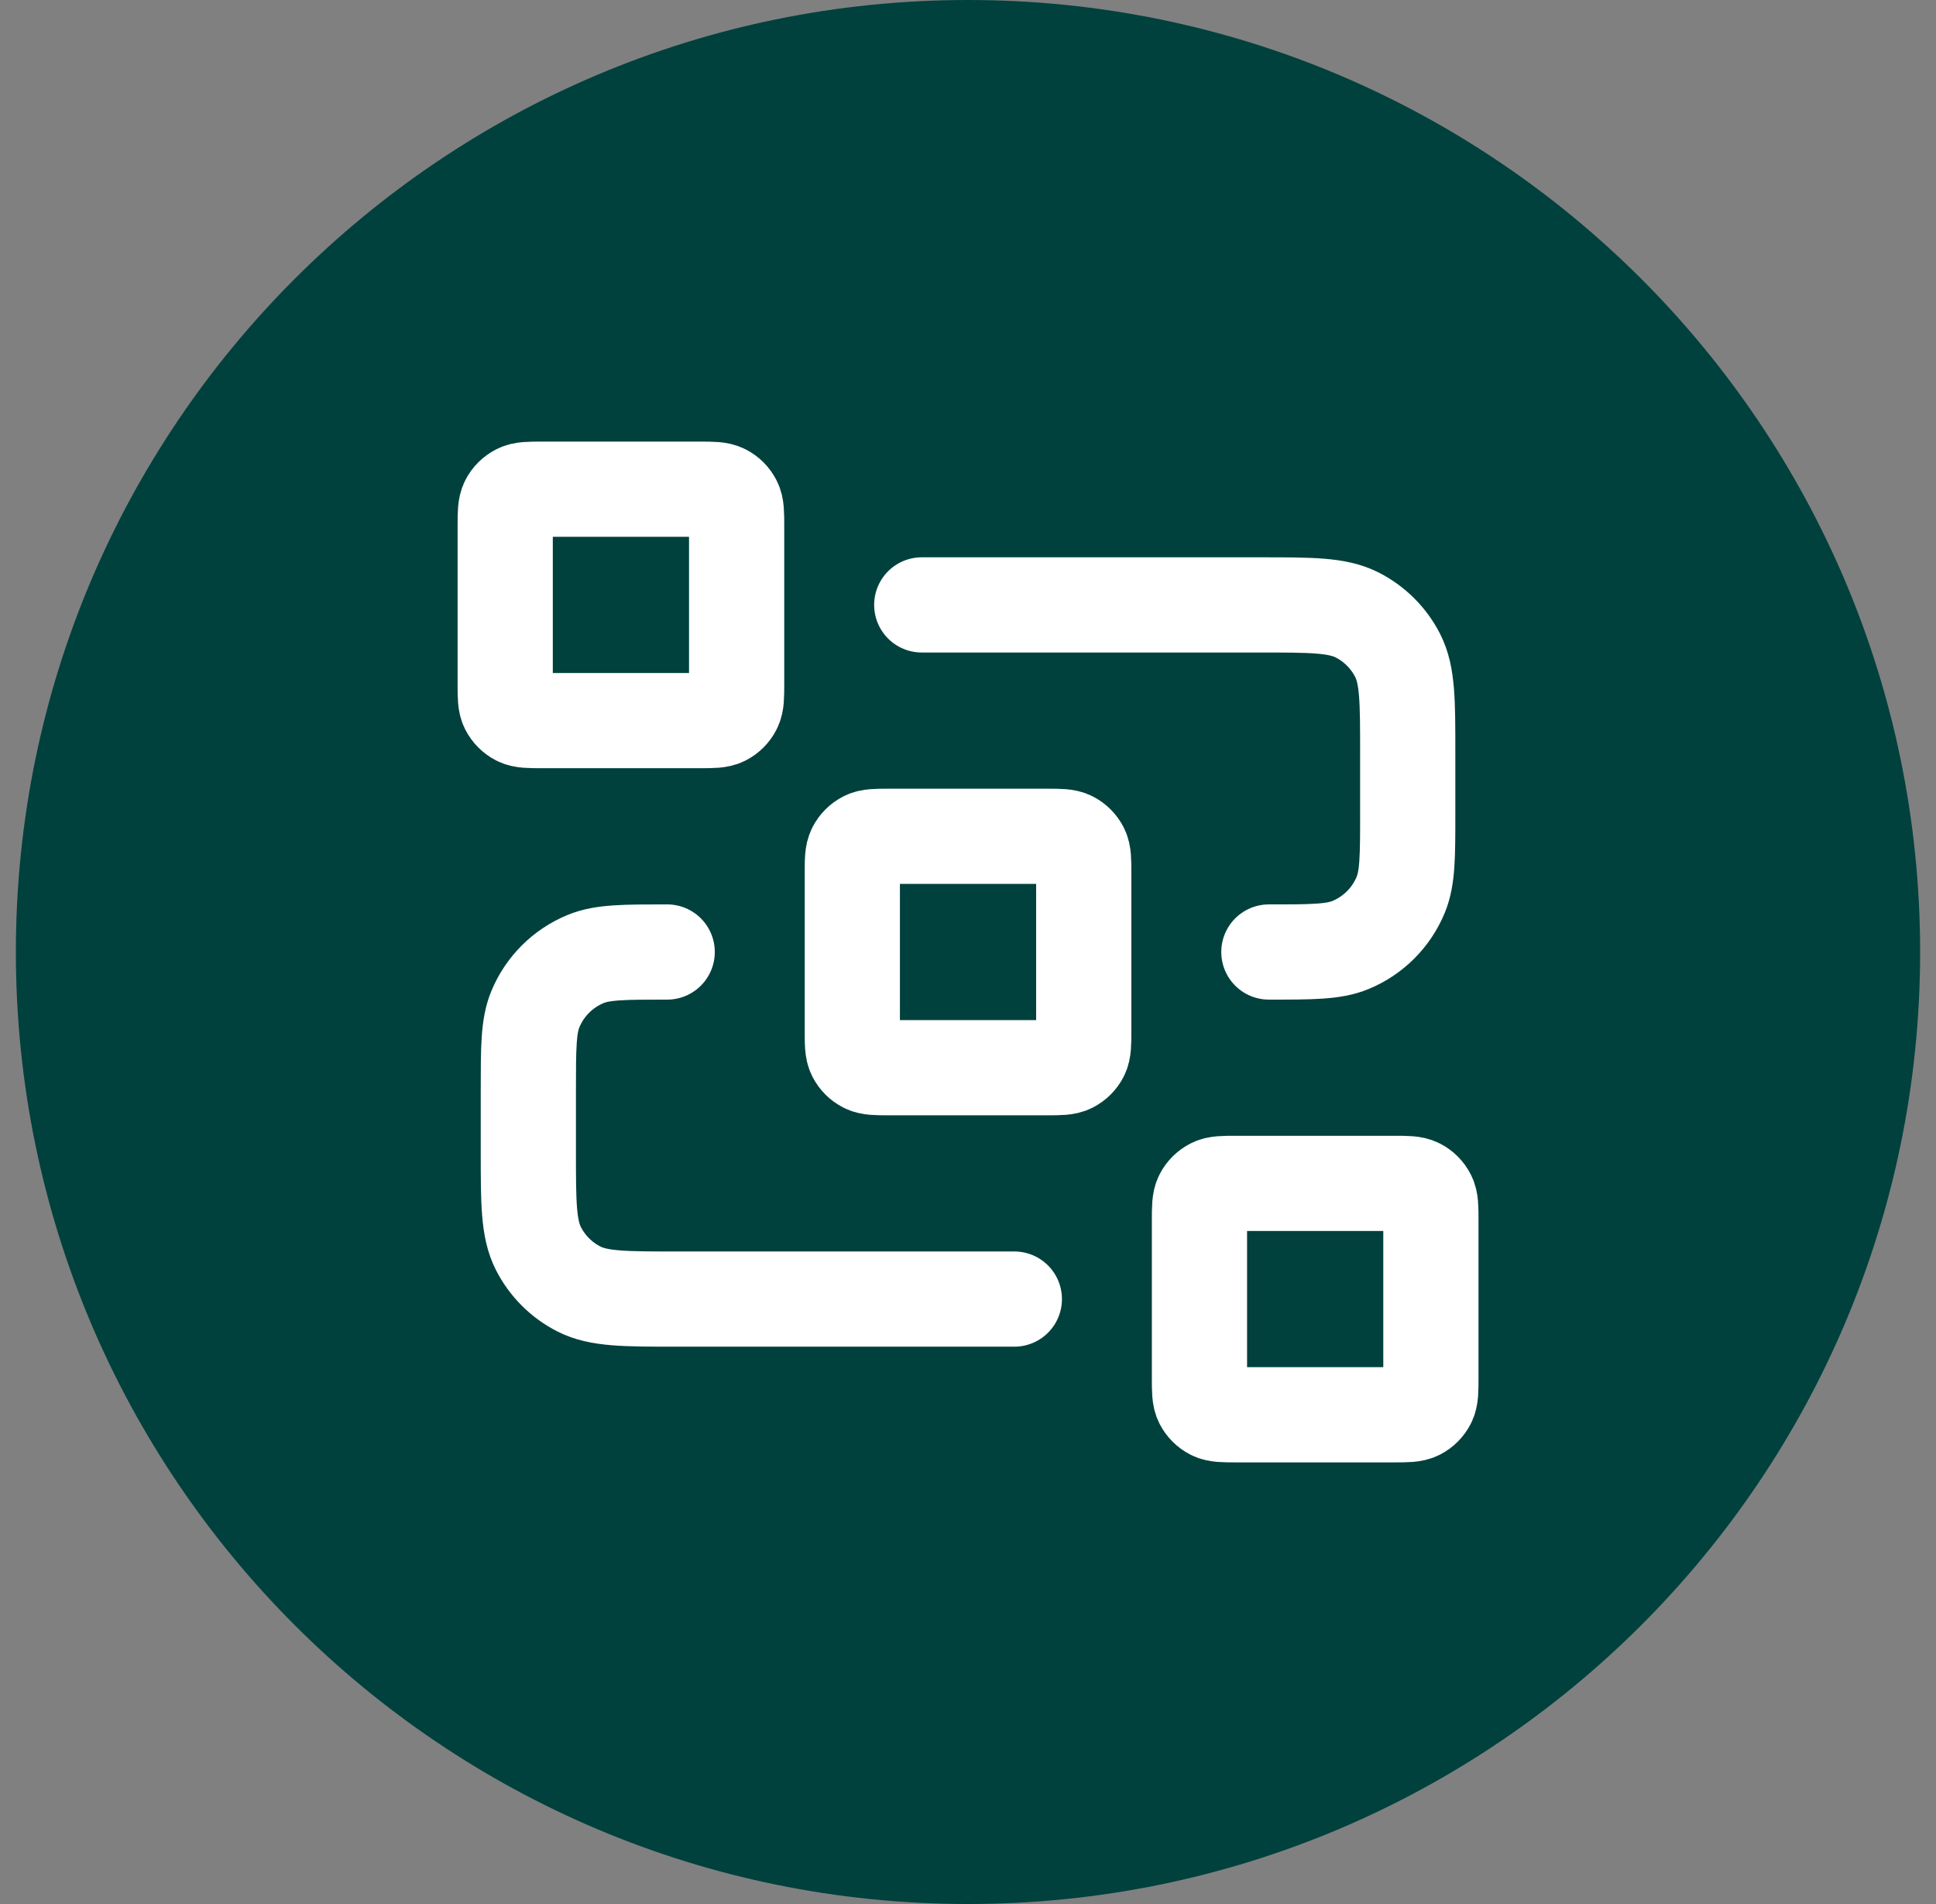 <svg width="61" height="60" viewBox="0 0 61 60" fill="none" xmlns="http://www.w3.org/2000/svg">
<rect x="0" y="0" width="61" height="60" fill="#808080" stroke="none"/>
<g clip-path="url(#clip0_4705_38199)">
<g clip-path="url(#clip1_4705_38199)">
<path class="custom-fill" d="M30.5 60C47.069 60 60.5 46.569 60.5 30C60.5 13.431 47.069 0 30.5 0C13.931 0 0.5 13.431 0.5 30C0.5 46.569 13.931 60 30.5 60Z" fill="#00413D"/>
</g>
<path class="custom-stroke" d="M29.043 19.062H39.689C41.322 19.062 42.139 19.062 42.763 19.38C43.312 19.66 43.758 20.106 44.038 20.655C44.355 21.279 44.355 22.096 44.355 23.729V25.625C44.355 26.984 44.355 27.663 44.133 28.199C43.837 28.914 43.27 29.482 42.555 29.778C42.019 30 41.34 30 39.98 30M31.96 40.937H21.314C19.68 40.937 18.864 40.937 18.24 40.619C17.691 40.34 17.245 39.894 16.965 39.345C16.647 38.721 16.647 37.904 16.647 36.271V34.375C16.647 33.016 16.647 32.336 16.869 31.8C17.165 31.086 17.733 30.518 18.448 30.222C18.984 30 19.663 30 21.022 30M28.022 33.646H32.98C33.389 33.646 33.593 33.646 33.749 33.566C33.886 33.496 33.998 33.385 34.068 33.248C34.147 33.092 34.147 32.887 34.147 32.479V27.521C34.147 27.112 34.147 26.908 34.068 26.752C33.998 26.615 33.886 26.503 33.749 26.433C33.593 26.354 33.389 26.354 32.98 26.354H28.022C27.614 26.354 27.41 26.354 27.254 26.433C27.116 26.503 27.005 26.615 26.935 26.752C26.855 26.908 26.855 27.112 26.855 27.521V32.479C26.855 32.887 26.855 33.092 26.935 33.248C27.005 33.385 27.116 33.496 27.254 33.566C27.41 33.646 27.614 33.646 28.022 33.646ZM38.96 44.583H43.918C44.326 44.583 44.531 44.583 44.687 44.504C44.824 44.434 44.935 44.322 45.005 44.185C45.085 44.029 45.085 43.825 45.085 43.416V38.458C45.085 38.05 45.085 37.846 45.005 37.69C44.935 37.552 44.824 37.441 44.687 37.371C44.531 37.291 44.326 37.291 43.918 37.291H38.96C38.551 37.291 38.347 37.291 38.191 37.371C38.054 37.441 37.942 37.552 37.872 37.69C37.793 37.846 37.793 38.05 37.793 38.458V43.416C37.793 43.825 37.793 44.029 37.872 44.185C37.942 44.322 38.054 44.434 38.191 44.504C38.347 44.583 38.551 44.583 38.96 44.583ZM17.085 22.708H22.043C22.451 22.708 22.655 22.708 22.811 22.629C22.949 22.559 23.06 22.447 23.13 22.31C23.21 22.154 23.21 21.95 23.21 21.541V16.583C23.21 16.175 23.21 15.971 23.13 15.815C23.06 15.677 22.949 15.566 22.811 15.496C22.655 15.416 22.451 15.416 22.043 15.416H17.085C16.676 15.416 16.472 15.416 16.316 15.496C16.179 15.566 16.067 15.677 15.997 15.815C15.918 15.971 15.918 16.175 15.918 16.583V21.541C15.918 21.95 15.918 22.154 15.997 22.31C16.067 22.447 16.179 22.559 16.316 22.629C16.472 22.708 16.676 22.708 17.085 22.708Z" stroke="white" stroke-width="3" stroke-linecap="round" stroke-linejoin="round"/>
</g>
<defs>
<clipPath id="clip0_4705_38199">
<rect width="60" height="60" fill="white" transform="translate(0.5)"/>
</clipPath>
<clipPath id="clip1_4705_38199">
<rect width="60" height="60" fill="white" transform="translate(0.5)"/>
</clipPath>
</defs>
</svg>
